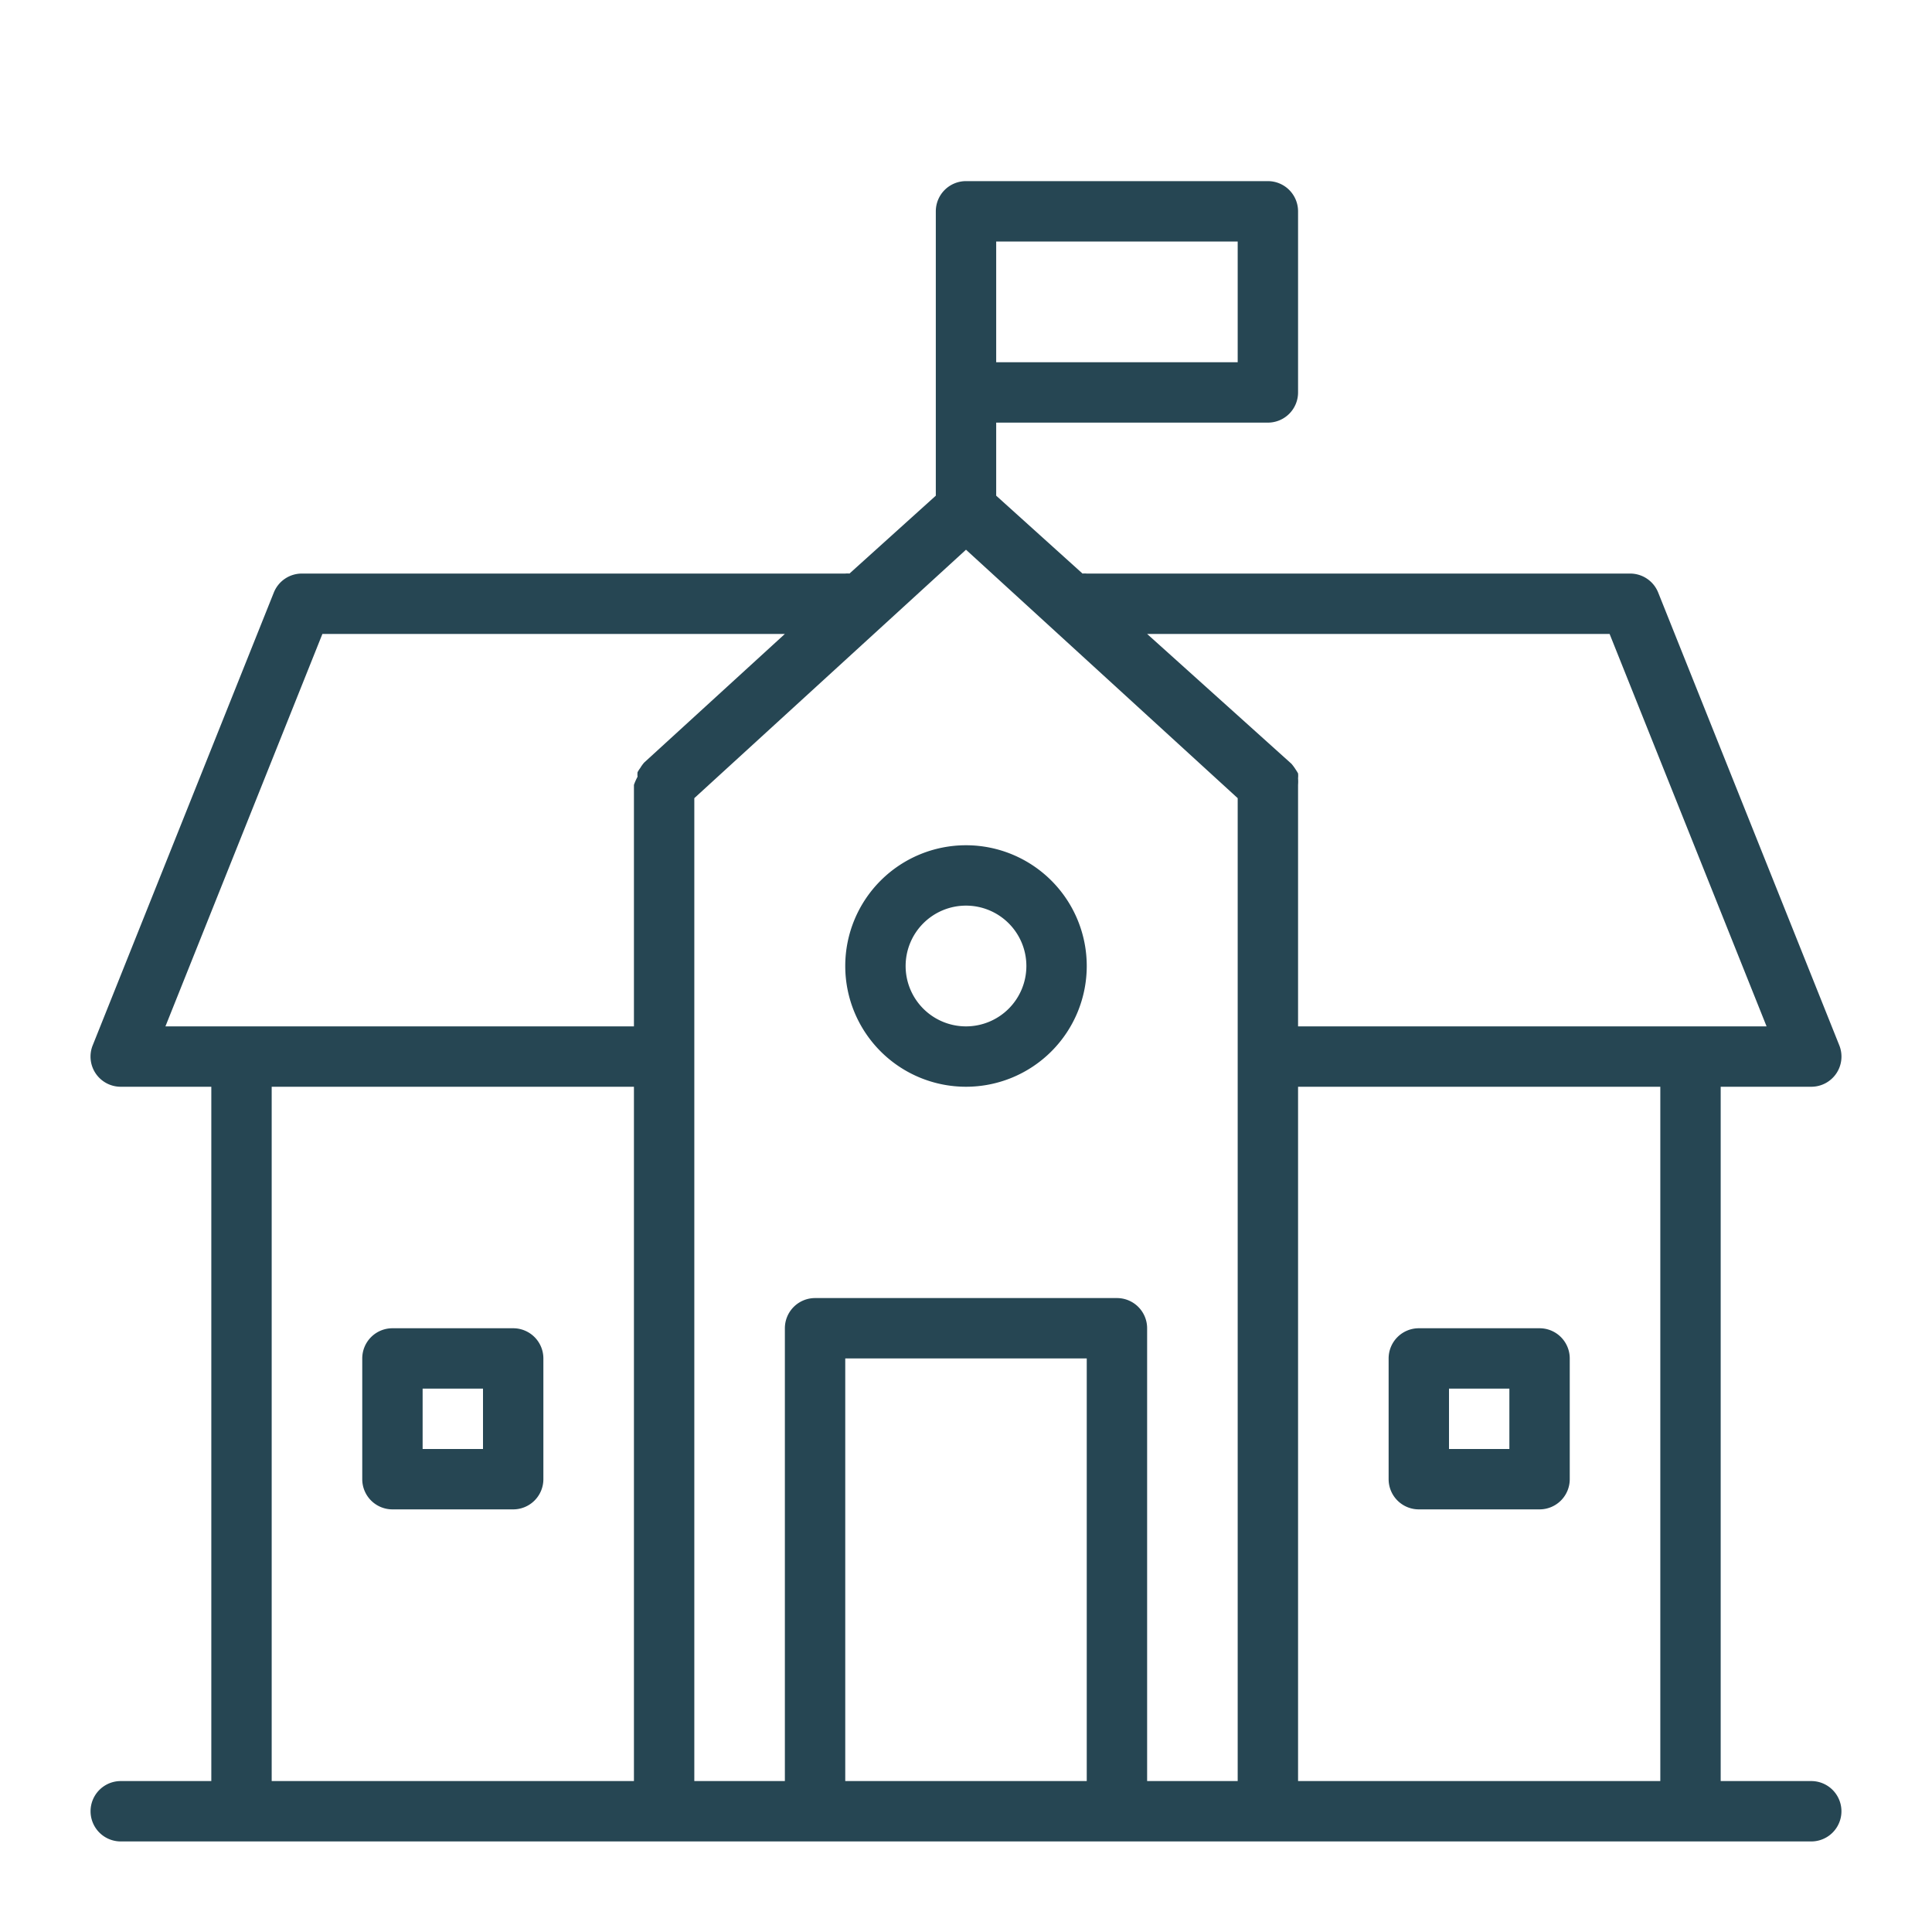 <svg viewBox="0 0 64 64" xmlns="http://www.w3.org/2000/svg"><title></title><g id="School"><path d="M60,59H57V36h3a1,1,0,0,0,.83-.44,1,1,0,0,0,.1-.93l-6-15A1,1,0,0,0,54,19H36a.7.7,0,0,0-.14,0L33,16.42V14h9a1,1,0,0,0,1-1V7a1,1,0,0,0-1-1H32a1,1,0,0,0-1,1v9.42L28.14,19A.7.7,0,0,0,28,19H10a1,1,0,0,0-.93.63l-6,15a1,1,0,0,0,.1.93A1,1,0,0,0,4,36H7V59H4a1,1,0,0,0,0,2H60a1,1,0,0,0,0-2ZM53.32,21l5.2,13H43V26a1.42,1.42,0,0,0,0-.22.75.75,0,0,0,0-.16,1.48,1.48,0,0,0-.08-.13,1.56,1.56,0,0,0-.14-.19l0,0L38,21ZM33,8h8v4H33ZM10.68,21H26l-4.66,4.26,0,0a1.18,1.18,0,0,0-.13.18,1.1,1.1,0,0,0-.09.14.66.66,0,0,0,0,.15A1.89,1.89,0,0,0,21,26v8H5.48ZM9,36H21V59H9ZM28,59V45h8V59Zm10,0V44a1,1,0,0,0-1-1H27a1,1,0,0,0-1,1V59H23V26.44l9-8.23,9,8.23V59Zm5,0V36H55V59Z" fill="#264653" opacity="1" original-fill="#000000"></path><path d="M17,44H13a1,1,0,0,0-1,1v4a1,1,0,0,0,1,1h4a1,1,0,0,0,1-1V45A1,1,0,0,0,17,44Zm-1,4H14V46h2Z" fill="#264653" opacity="1" original-fill="#000000"></path><path d="M51,44H47a1,1,0,0,0-1,1v4a1,1,0,0,0,1,1h4a1,1,0,0,0,1-1V45A1,1,0,0,0,51,44Zm-1,4H48V46h2Z" fill="#264653" opacity="1" original-fill="#000000"></path><path d="M32,28a4,4,0,1,0,4,4A4,4,0,0,0,32,28Zm0,6a2,2,0,1,1,2-2A2,2,0,0,1,32,34Z" fill="#264653" opacity="1" original-fill="#000000"></path></g></svg>